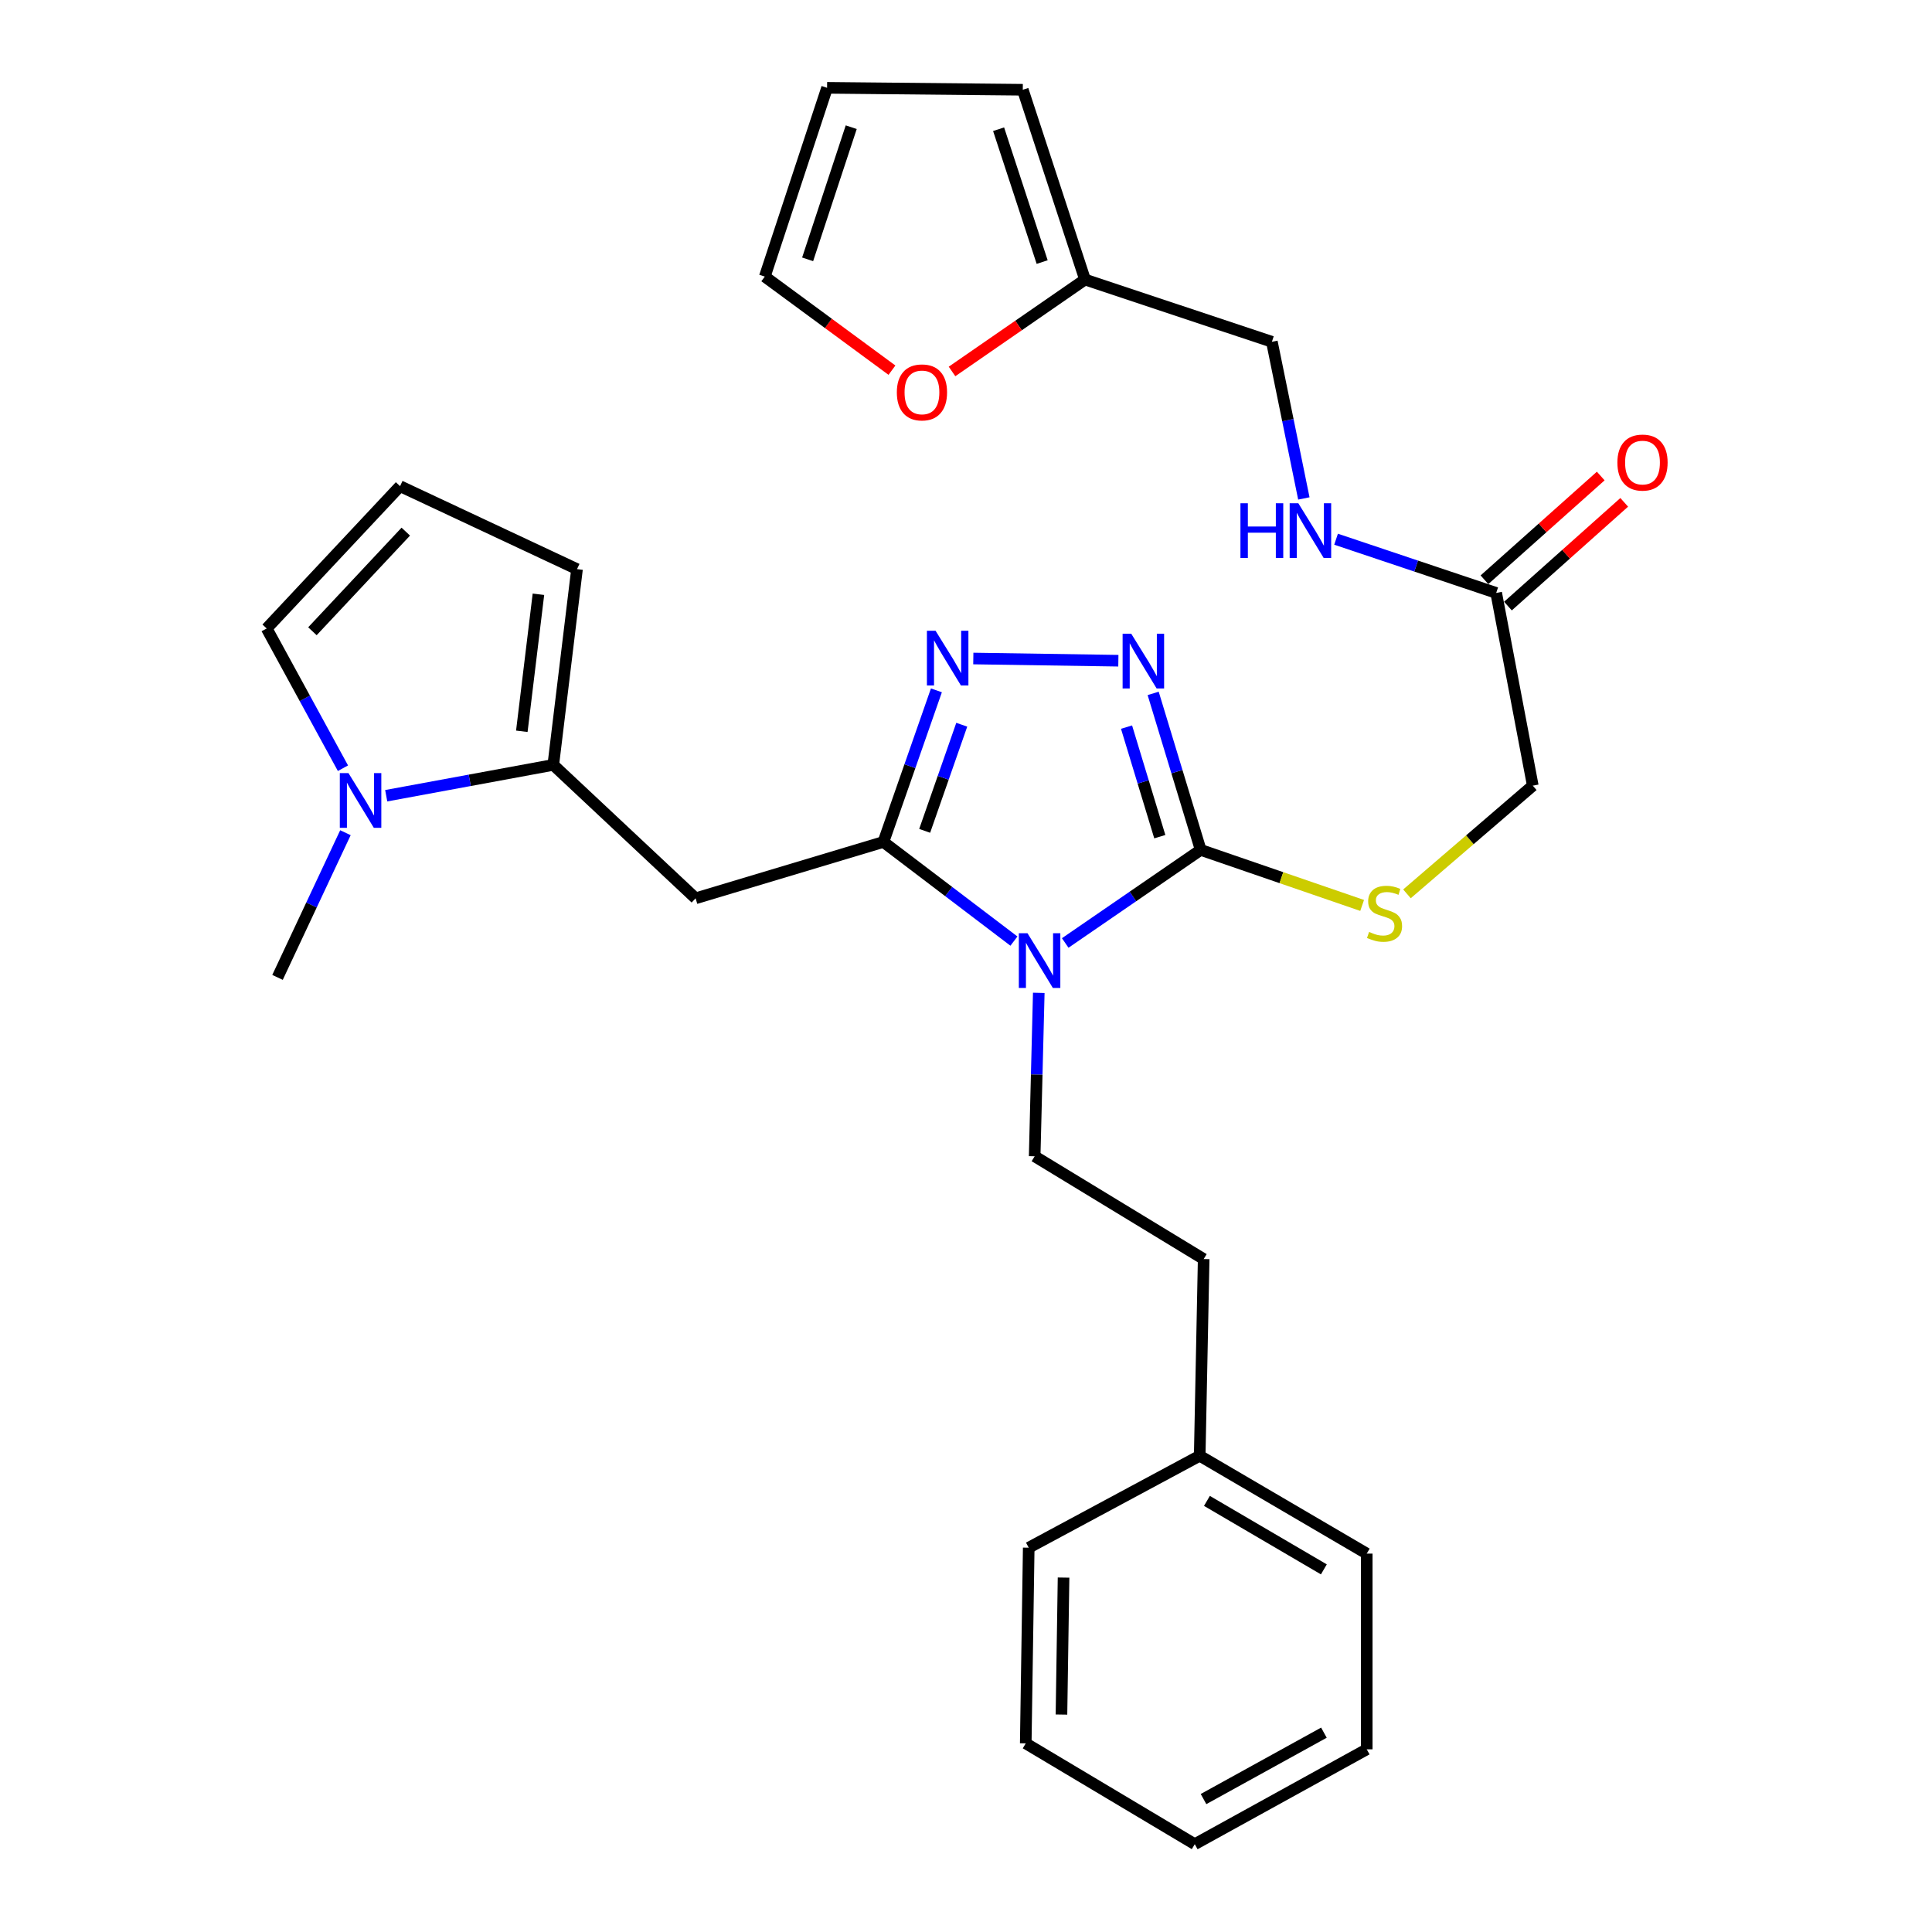 <?xml version='1.0' encoding='iso-8859-1'?>
<svg version='1.1' baseProfile='full'
              xmlns='http://www.w3.org/2000/svg'
                      xmlns:rdkit='http://www.rdkit.org/xml'
                      xmlns:xlink='http://www.w3.org/1999/xlink'
                  xml:space='preserve'
width='1000px' height='1000px' viewBox='0 0 1000 1000'>
<!-- END OF HEADER -->
<rect style='opacity:1.0;fill:#FFFFFF;stroke:none' width='1000' height='1000' x='0' y='0'> </rect>
<path class='bond-0' d='M 524.809,487.114 L 491.033,461.455' style='fill:none;fill-rule:evenodd;stroke:#0000FF;stroke-width:6px;stroke-linecap:butt;stroke-linejoin:miter;stroke-opacity:1' />
<path class='bond-0' d='M 491.033,461.455 L 457.257,435.797' style='fill:none;fill-rule:evenodd;stroke:#000000;stroke-width:6px;stroke-linecap:butt;stroke-linejoin:miter;stroke-opacity:1' />
<path class='bond-1' d='M 551.356,488.083 L 586.414,463.994' style='fill:none;fill-rule:evenodd;stroke:#0000FF;stroke-width:6px;stroke-linecap:butt;stroke-linejoin:miter;stroke-opacity:1' />
<path class='bond-1' d='M 586.414,463.994 L 621.473,439.905' style='fill:none;fill-rule:evenodd;stroke:#000000;stroke-width:6px;stroke-linecap:butt;stroke-linejoin:miter;stroke-opacity:1' />
<path class='bond-7' d='M 537.667,513.893 L 536.604,556.192' style='fill:none;fill-rule:evenodd;stroke:#0000FF;stroke-width:6px;stroke-linecap:butt;stroke-linejoin:miter;stroke-opacity:1' />
<path class='bond-7' d='M 536.604,556.192 L 535.54,598.491' style='fill:none;fill-rule:evenodd;stroke:#000000;stroke-width:6px;stroke-linecap:butt;stroke-linejoin:miter;stroke-opacity:1' />
<path class='bond-2' d='M 457.257,435.797 L 470.969,396.56' style='fill:none;fill-rule:evenodd;stroke:#000000;stroke-width:6px;stroke-linecap:butt;stroke-linejoin:miter;stroke-opacity:1' />
<path class='bond-2' d='M 470.969,396.56 L 484.681,357.323' style='fill:none;fill-rule:evenodd;stroke:#0000FF;stroke-width:6px;stroke-linecap:butt;stroke-linejoin:miter;stroke-opacity:1' />
<path class='bond-2' d='M 478.608,430.05 L 488.206,402.584' style='fill:none;fill-rule:evenodd;stroke:#000000;stroke-width:6px;stroke-linecap:butt;stroke-linejoin:miter;stroke-opacity:1' />
<path class='bond-2' d='M 488.206,402.584 L 497.805,375.118' style='fill:none;fill-rule:evenodd;stroke:#0000FF;stroke-width:6px;stroke-linecap:butt;stroke-linejoin:miter;stroke-opacity:1' />
<path class='bond-4' d='M 457.257,435.797 L 360.044,464.962' style='fill:none;fill-rule:evenodd;stroke:#000000;stroke-width:6px;stroke-linecap:butt;stroke-linejoin:miter;stroke-opacity:1' />
<path class='bond-3' d='M 621.473,439.905 L 609.174,399.402' style='fill:none;fill-rule:evenodd;stroke:#000000;stroke-width:6px;stroke-linecap:butt;stroke-linejoin:miter;stroke-opacity:1' />
<path class='bond-3' d='M 609.174,399.402 L 596.876,358.898' style='fill:none;fill-rule:evenodd;stroke:#0000FF;stroke-width:6px;stroke-linecap:butt;stroke-linejoin:miter;stroke-opacity:1' />
<path class='bond-3' d='M 600.311,433.059 L 591.702,404.707' style='fill:none;fill-rule:evenodd;stroke:#000000;stroke-width:6px;stroke-linecap:butt;stroke-linejoin:miter;stroke-opacity:1' />
<path class='bond-3' d='M 591.702,404.707 L 583.093,376.355' style='fill:none;fill-rule:evenodd;stroke:#0000FF;stroke-width:6px;stroke-linecap:butt;stroke-linejoin:miter;stroke-opacity:1' />
<path class='bond-8' d='M 621.473,439.905 L 663.257,454.279' style='fill:none;fill-rule:evenodd;stroke:#000000;stroke-width:6px;stroke-linecap:butt;stroke-linejoin:miter;stroke-opacity:1' />
<path class='bond-8' d='M 663.257,454.279 L 705.04,468.652' style='fill:none;fill-rule:evenodd;stroke:#CCCC00;stroke-width:6px;stroke-linecap:butt;stroke-linejoin:miter;stroke-opacity:1' />
<path class='bond-30' d='M 503.783,340.845 L 578.86,341.988' style='fill:none;fill-rule:evenodd;stroke:#0000FF;stroke-width:6px;stroke-linecap:butt;stroke-linejoin:miter;stroke-opacity:1' />
<path class='bond-5' d='M 360.044,464.962 L 286.376,395.909' style='fill:none;fill-rule:evenodd;stroke:#000000;stroke-width:6px;stroke-linecap:butt;stroke-linejoin:miter;stroke-opacity:1' />
<path class='bond-6' d='M 286.376,395.909 L 243.14,403.89' style='fill:none;fill-rule:evenodd;stroke:#000000;stroke-width:6px;stroke-linecap:butt;stroke-linejoin:miter;stroke-opacity:1' />
<path class='bond-6' d='M 243.14,403.89 L 199.903,411.871' style='fill:none;fill-rule:evenodd;stroke:#0000FF;stroke-width:6px;stroke-linecap:butt;stroke-linejoin:miter;stroke-opacity:1' />
<path class='bond-12' d='M 286.376,395.909 L 298.661,294.588' style='fill:none;fill-rule:evenodd;stroke:#000000;stroke-width:6px;stroke-linecap:butt;stroke-linejoin:miter;stroke-opacity:1' />
<path class='bond-12' d='M 270.092,378.513 L 278.691,307.589' style='fill:none;fill-rule:evenodd;stroke:#000000;stroke-width:6px;stroke-linecap:butt;stroke-linejoin:miter;stroke-opacity:1' />
<path class='bond-11' d='M 177.513,397.626 L 157.77,361.46' style='fill:none;fill-rule:evenodd;stroke:#0000FF;stroke-width:6px;stroke-linecap:butt;stroke-linejoin:miter;stroke-opacity:1' />
<path class='bond-11' d='M 157.77,361.46 L 138.026,325.295' style='fill:none;fill-rule:evenodd;stroke:#000000;stroke-width:6px;stroke-linecap:butt;stroke-linejoin:miter;stroke-opacity:1' />
<path class='bond-23' d='M 178.794,431.01 L 161.22,468.452' style='fill:none;fill-rule:evenodd;stroke:#0000FF;stroke-width:6px;stroke-linecap:butt;stroke-linejoin:miter;stroke-opacity:1' />
<path class='bond-23' d='M 161.22,468.452 L 143.646,505.894' style='fill:none;fill-rule:evenodd;stroke:#000000;stroke-width:6px;stroke-linecap:butt;stroke-linejoin:miter;stroke-opacity:1' />
<path class='bond-22' d='M 535.54,598.491 L 623.015,651.688' style='fill:none;fill-rule:evenodd;stroke:#000000;stroke-width:6px;stroke-linecap:butt;stroke-linejoin:miter;stroke-opacity:1' />
<path class='bond-20' d='M 728.246,462.656 L 760.807,434.654' style='fill:none;fill-rule:evenodd;stroke:#CCCC00;stroke-width:6px;stroke-linecap:butt;stroke-linejoin:miter;stroke-opacity:1' />
<path class='bond-20' d='M 760.807,434.654 L 793.368,406.652' style='fill:none;fill-rule:evenodd;stroke:#000000;stroke-width:6px;stroke-linecap:butt;stroke-linejoin:miter;stroke-opacity:1' />
<path class='bond-9' d='M 774.428,306.893 L 793.368,406.652' style='fill:none;fill-rule:evenodd;stroke:#000000;stroke-width:6px;stroke-linecap:butt;stroke-linejoin:miter;stroke-opacity:1' />
<path class='bond-15' d='M 774.428,306.893 L 732.987,292.995' style='fill:none;fill-rule:evenodd;stroke:#000000;stroke-width:6px;stroke-linecap:butt;stroke-linejoin:miter;stroke-opacity:1' />
<path class='bond-15' d='M 732.987,292.995 L 691.546,279.097' style='fill:none;fill-rule:evenodd;stroke:#0000FF;stroke-width:6px;stroke-linecap:butt;stroke-linejoin:miter;stroke-opacity:1' />
<path class='bond-19' d='M 780.506,313.706 L 810.601,286.861' style='fill:none;fill-rule:evenodd;stroke:#000000;stroke-width:6px;stroke-linecap:butt;stroke-linejoin:miter;stroke-opacity:1' />
<path class='bond-19' d='M 810.601,286.861 L 840.696,260.015' style='fill:none;fill-rule:evenodd;stroke:#FF0000;stroke-width:6px;stroke-linecap:butt;stroke-linejoin:miter;stroke-opacity:1' />
<path class='bond-19' d='M 768.351,300.08 L 798.446,273.234' style='fill:none;fill-rule:evenodd;stroke:#000000;stroke-width:6px;stroke-linecap:butt;stroke-linejoin:miter;stroke-opacity:1' />
<path class='bond-19' d='M 798.446,273.234 L 828.541,246.389' style='fill:none;fill-rule:evenodd;stroke:#FF0000;stroke-width:6px;stroke-linecap:butt;stroke-linejoin:miter;stroke-opacity:1' />
<path class='bond-10' d='M 561.601,144.696 L 658.327,176.914' style='fill:none;fill-rule:evenodd;stroke:#000000;stroke-width:6px;stroke-linecap:butt;stroke-linejoin:miter;stroke-opacity:1' />
<path class='bond-14' d='M 561.601,144.696 L 527.183,168.483' style='fill:none;fill-rule:evenodd;stroke:#000000;stroke-width:6px;stroke-linecap:butt;stroke-linejoin:miter;stroke-opacity:1' />
<path class='bond-14' d='M 527.183,168.483 L 492.766,192.269' style='fill:none;fill-rule:evenodd;stroke:#FF0000;stroke-width:6px;stroke-linecap:butt;stroke-linejoin:miter;stroke-opacity:1' />
<path class='bond-16' d='M 561.601,144.696 L 529.393,46.459' style='fill:none;fill-rule:evenodd;stroke:#000000;stroke-width:6px;stroke-linecap:butt;stroke-linejoin:miter;stroke-opacity:1' />
<path class='bond-16' d='M 539.419,135.649 L 516.873,66.883' style='fill:none;fill-rule:evenodd;stroke:#000000;stroke-width:6px;stroke-linecap:butt;stroke-linejoin:miter;stroke-opacity:1' />
<path class='bond-31' d='M 138.026,325.295 L 207.068,251.637' style='fill:none;fill-rule:evenodd;stroke:#000000;stroke-width:6px;stroke-linecap:butt;stroke-linejoin:miter;stroke-opacity:1' />
<path class='bond-31' d='M 161.705,326.734 L 210.034,275.173' style='fill:none;fill-rule:evenodd;stroke:#000000;stroke-width:6px;stroke-linecap:butt;stroke-linejoin:miter;stroke-opacity:1' />
<path class='bond-13' d='M 298.661,294.588 L 207.068,251.637' style='fill:none;fill-rule:evenodd;stroke:#000000;stroke-width:6px;stroke-linecap:butt;stroke-linejoin:miter;stroke-opacity:1' />
<path class='bond-17' d='M 461.676,191.601 L 428.765,167.383' style='fill:none;fill-rule:evenodd;stroke:#FF0000;stroke-width:6px;stroke-linecap:butt;stroke-linejoin:miter;stroke-opacity:1' />
<path class='bond-17' d='M 428.765,167.383 L 395.854,143.164' style='fill:none;fill-rule:evenodd;stroke:#000000;stroke-width:6px;stroke-linecap:butt;stroke-linejoin:miter;stroke-opacity:1' />
<path class='bond-21' d='M 674.872,257.991 L 666.6,217.453' style='fill:none;fill-rule:evenodd;stroke:#0000FF;stroke-width:6px;stroke-linecap:butt;stroke-linejoin:miter;stroke-opacity:1' />
<path class='bond-21' d='M 666.6,217.453 L 658.327,176.914' style='fill:none;fill-rule:evenodd;stroke:#000000;stroke-width:6px;stroke-linecap:butt;stroke-linejoin:miter;stroke-opacity:1' />
<path class='bond-18' d='M 529.393,46.459 L 428.092,45.455' style='fill:none;fill-rule:evenodd;stroke:#000000;stroke-width:6px;stroke-linecap:butt;stroke-linejoin:miter;stroke-opacity:1' />
<path class='bond-33' d='M 395.854,143.164 L 428.092,45.455' style='fill:none;fill-rule:evenodd;stroke:#000000;stroke-width:6px;stroke-linecap:butt;stroke-linejoin:miter;stroke-opacity:1' />
<path class='bond-33' d='M 418.03,134.229 L 440.597,65.832' style='fill:none;fill-rule:evenodd;stroke:#000000;stroke-width:6px;stroke-linecap:butt;stroke-linejoin:miter;stroke-opacity:1' />
<path class='bond-24' d='M 623.015,651.688 L 620.966,753.506' style='fill:none;fill-rule:evenodd;stroke:#000000;stroke-width:6px;stroke-linecap:butt;stroke-linejoin:miter;stroke-opacity:1' />
<path class='bond-25' d='M 620.966,753.506 L 707.425,804.146' style='fill:none;fill-rule:evenodd;stroke:#000000;stroke-width:6px;stroke-linecap:butt;stroke-linejoin:miter;stroke-opacity:1' />
<path class='bond-25' d='M 624.706,776.858 L 685.228,812.306' style='fill:none;fill-rule:evenodd;stroke:#000000;stroke-width:6px;stroke-linecap:butt;stroke-linejoin:miter;stroke-opacity:1' />
<path class='bond-26' d='M 620.966,753.506 L 532.467,801.083' style='fill:none;fill-rule:evenodd;stroke:#000000;stroke-width:6px;stroke-linecap:butt;stroke-linejoin:miter;stroke-opacity:1' />
<path class='bond-28' d='M 707.425,804.146 L 707.425,905.447' style='fill:none;fill-rule:evenodd;stroke:#000000;stroke-width:6px;stroke-linecap:butt;stroke-linejoin:miter;stroke-opacity:1' />
<path class='bond-27' d='M 532.467,801.083 L 530.925,902.363' style='fill:none;fill-rule:evenodd;stroke:#000000;stroke-width:6px;stroke-linecap:butt;stroke-linejoin:miter;stroke-opacity:1' />
<path class='bond-27' d='M 550.493,816.553 L 549.414,887.449' style='fill:none;fill-rule:evenodd;stroke:#000000;stroke-width:6px;stroke-linecap:butt;stroke-linejoin:miter;stroke-opacity:1' />
<path class='bond-29' d='M 530.925,902.363 L 618.409,954.545' style='fill:none;fill-rule:evenodd;stroke:#000000;stroke-width:6px;stroke-linecap:butt;stroke-linejoin:miter;stroke-opacity:1' />
<path class='bond-32' d='M 707.425,905.447 L 618.409,954.545' style='fill:none;fill-rule:evenodd;stroke:#000000;stroke-width:6px;stroke-linecap:butt;stroke-linejoin:miter;stroke-opacity:1' />
<path class='bond-32' d='M 685.254,896.823 L 622.943,931.192' style='fill:none;fill-rule:evenodd;stroke:#000000;stroke-width:6px;stroke-linecap:butt;stroke-linejoin:miter;stroke-opacity:1' />
<path  class='atom-0' d='M 531.827 483.04
L 541.107 498.04
Q 542.027 499.52, 543.507 502.2
Q 544.987 504.88, 545.067 505.04
L 545.067 483.04
L 548.827 483.04
L 548.827 511.36
L 544.947 511.36
L 534.987 494.96
Q 533.827 493.04, 532.587 490.84
Q 531.387 488.64, 531.027 487.96
L 531.027 511.36
L 527.347 511.36
L 527.347 483.04
L 531.827 483.04
' fill='#0000FF'/>
<path  class='atom-3' d='M 484.25 326.483
L 493.53 341.483
Q 494.45 342.963, 495.93 345.643
Q 497.41 348.323, 497.49 348.483
L 497.49 326.483
L 501.25 326.483
L 501.25 354.803
L 497.37 354.803
L 487.41 338.403
Q 486.25 336.483, 485.01 334.283
Q 483.81 332.083, 483.45 331.403
L 483.45 354.803
L 479.77 354.803
L 479.77 326.483
L 484.25 326.483
' fill='#0000FF'/>
<path  class='atom-4' d='M 585.541 328.025
L 594.821 343.025
Q 595.741 344.505, 597.221 347.185
Q 598.701 349.865, 598.781 350.025
L 598.781 328.025
L 602.541 328.025
L 602.541 356.345
L 598.661 356.345
L 588.701 339.945
Q 587.541 338.025, 586.301 335.825
Q 585.101 333.625, 584.741 332.945
L 584.741 356.345
L 581.061 356.345
L 581.061 328.025
L 585.541 328.025
' fill='#0000FF'/>
<path  class='atom-7' d='M 180.368 400.161
L 189.648 415.161
Q 190.568 416.641, 192.048 419.321
Q 193.528 422.001, 193.608 422.161
L 193.608 400.161
L 197.368 400.161
L 197.368 428.481
L 193.488 428.481
L 183.528 412.081
Q 182.368 410.161, 181.128 407.961
Q 179.928 405.761, 179.568 405.081
L 179.568 428.481
L 175.888 428.481
L 175.888 400.161
L 180.368 400.161
' fill='#0000FF'/>
<path  class='atom-9' d='M 708.636 482.361
Q 708.956 482.481, 710.276 483.041
Q 711.596 483.601, 713.036 483.961
Q 714.516 484.281, 715.956 484.281
Q 718.636 484.281, 720.196 483.001
Q 721.756 481.681, 721.756 479.401
Q 721.756 477.841, 720.956 476.881
Q 720.196 475.921, 718.996 475.401
Q 717.796 474.881, 715.796 474.281
Q 713.276 473.521, 711.756 472.801
Q 710.276 472.081, 709.196 470.561
Q 708.156 469.041, 708.156 466.481
Q 708.156 462.921, 710.556 460.721
Q 712.996 458.521, 717.796 458.521
Q 721.076 458.521, 724.796 460.081
L 723.876 463.161
Q 720.476 461.761, 717.916 461.761
Q 715.156 461.761, 713.636 462.921
Q 712.116 464.041, 712.156 466.001
Q 712.156 467.521, 712.916 468.441
Q 713.716 469.361, 714.836 469.881
Q 715.996 470.401, 717.916 471.001
Q 720.476 471.801, 721.996 472.601
Q 723.516 473.401, 724.596 475.041
Q 725.716 476.641, 725.716 479.401
Q 725.716 483.321, 723.076 485.441
Q 720.476 487.521, 716.116 487.521
Q 713.596 487.521, 711.676 486.961
Q 709.796 486.441, 707.556 485.521
L 708.636 482.361
' fill='#CCCC00'/>
<path  class='atom-15' d='M 464.201 203.106
Q 464.201 196.306, 467.561 192.506
Q 470.921 188.706, 477.201 188.706
Q 483.481 188.706, 486.841 192.506
Q 490.201 196.306, 490.201 203.106
Q 490.201 209.986, 486.801 213.906
Q 483.401 217.786, 477.201 217.786
Q 470.961 217.786, 467.561 213.906
Q 464.201 210.026, 464.201 203.106
M 477.201 214.586
Q 481.521 214.586, 483.841 211.706
Q 486.201 208.786, 486.201 203.106
Q 486.201 197.546, 483.841 194.746
Q 481.521 191.906, 477.201 191.906
Q 472.881 191.906, 470.521 194.706
Q 468.201 197.506, 468.201 203.106
Q 468.201 208.826, 470.521 211.706
Q 472.881 214.586, 477.201 214.586
' fill='#FF0000'/>
<path  class='atom-16' d='M 642.051 260.485
L 645.891 260.485
L 645.891 272.525
L 660.371 272.525
L 660.371 260.485
L 664.211 260.485
L 664.211 288.805
L 660.371 288.805
L 660.371 275.725
L 645.891 275.725
L 645.891 288.805
L 642.051 288.805
L 642.051 260.485
' fill='#0000FF'/>
<path  class='atom-16' d='M 672.011 260.485
L 681.291 275.485
Q 682.211 276.965, 683.691 279.645
Q 685.171 282.325, 685.251 282.485
L 685.251 260.485
L 689.011 260.485
L 689.011 288.805
L 685.131 288.805
L 675.171 272.405
Q 674.011 270.485, 672.771 268.285
Q 671.571 266.085, 671.211 265.405
L 671.211 288.805
L 667.531 288.805
L 667.531 260.485
L 672.011 260.485
' fill='#0000FF'/>
<path  class='atom-20' d='M 837.156 239.422
Q 837.156 232.622, 840.516 228.822
Q 843.876 225.022, 850.156 225.022
Q 856.436 225.022, 859.796 228.822
Q 863.156 232.622, 863.156 239.422
Q 863.156 246.302, 859.756 250.222
Q 856.356 254.102, 850.156 254.102
Q 843.916 254.102, 840.516 250.222
Q 837.156 246.342, 837.156 239.422
M 850.156 250.902
Q 854.476 250.902, 856.796 248.022
Q 859.156 245.102, 859.156 239.422
Q 859.156 233.862, 856.796 231.062
Q 854.476 228.222, 850.156 228.222
Q 845.836 228.222, 843.476 231.022
Q 841.156 233.822, 841.156 239.422
Q 841.156 245.142, 843.476 248.022
Q 845.836 250.902, 850.156 250.902
' fill='#FF0000'/>
</svg>
